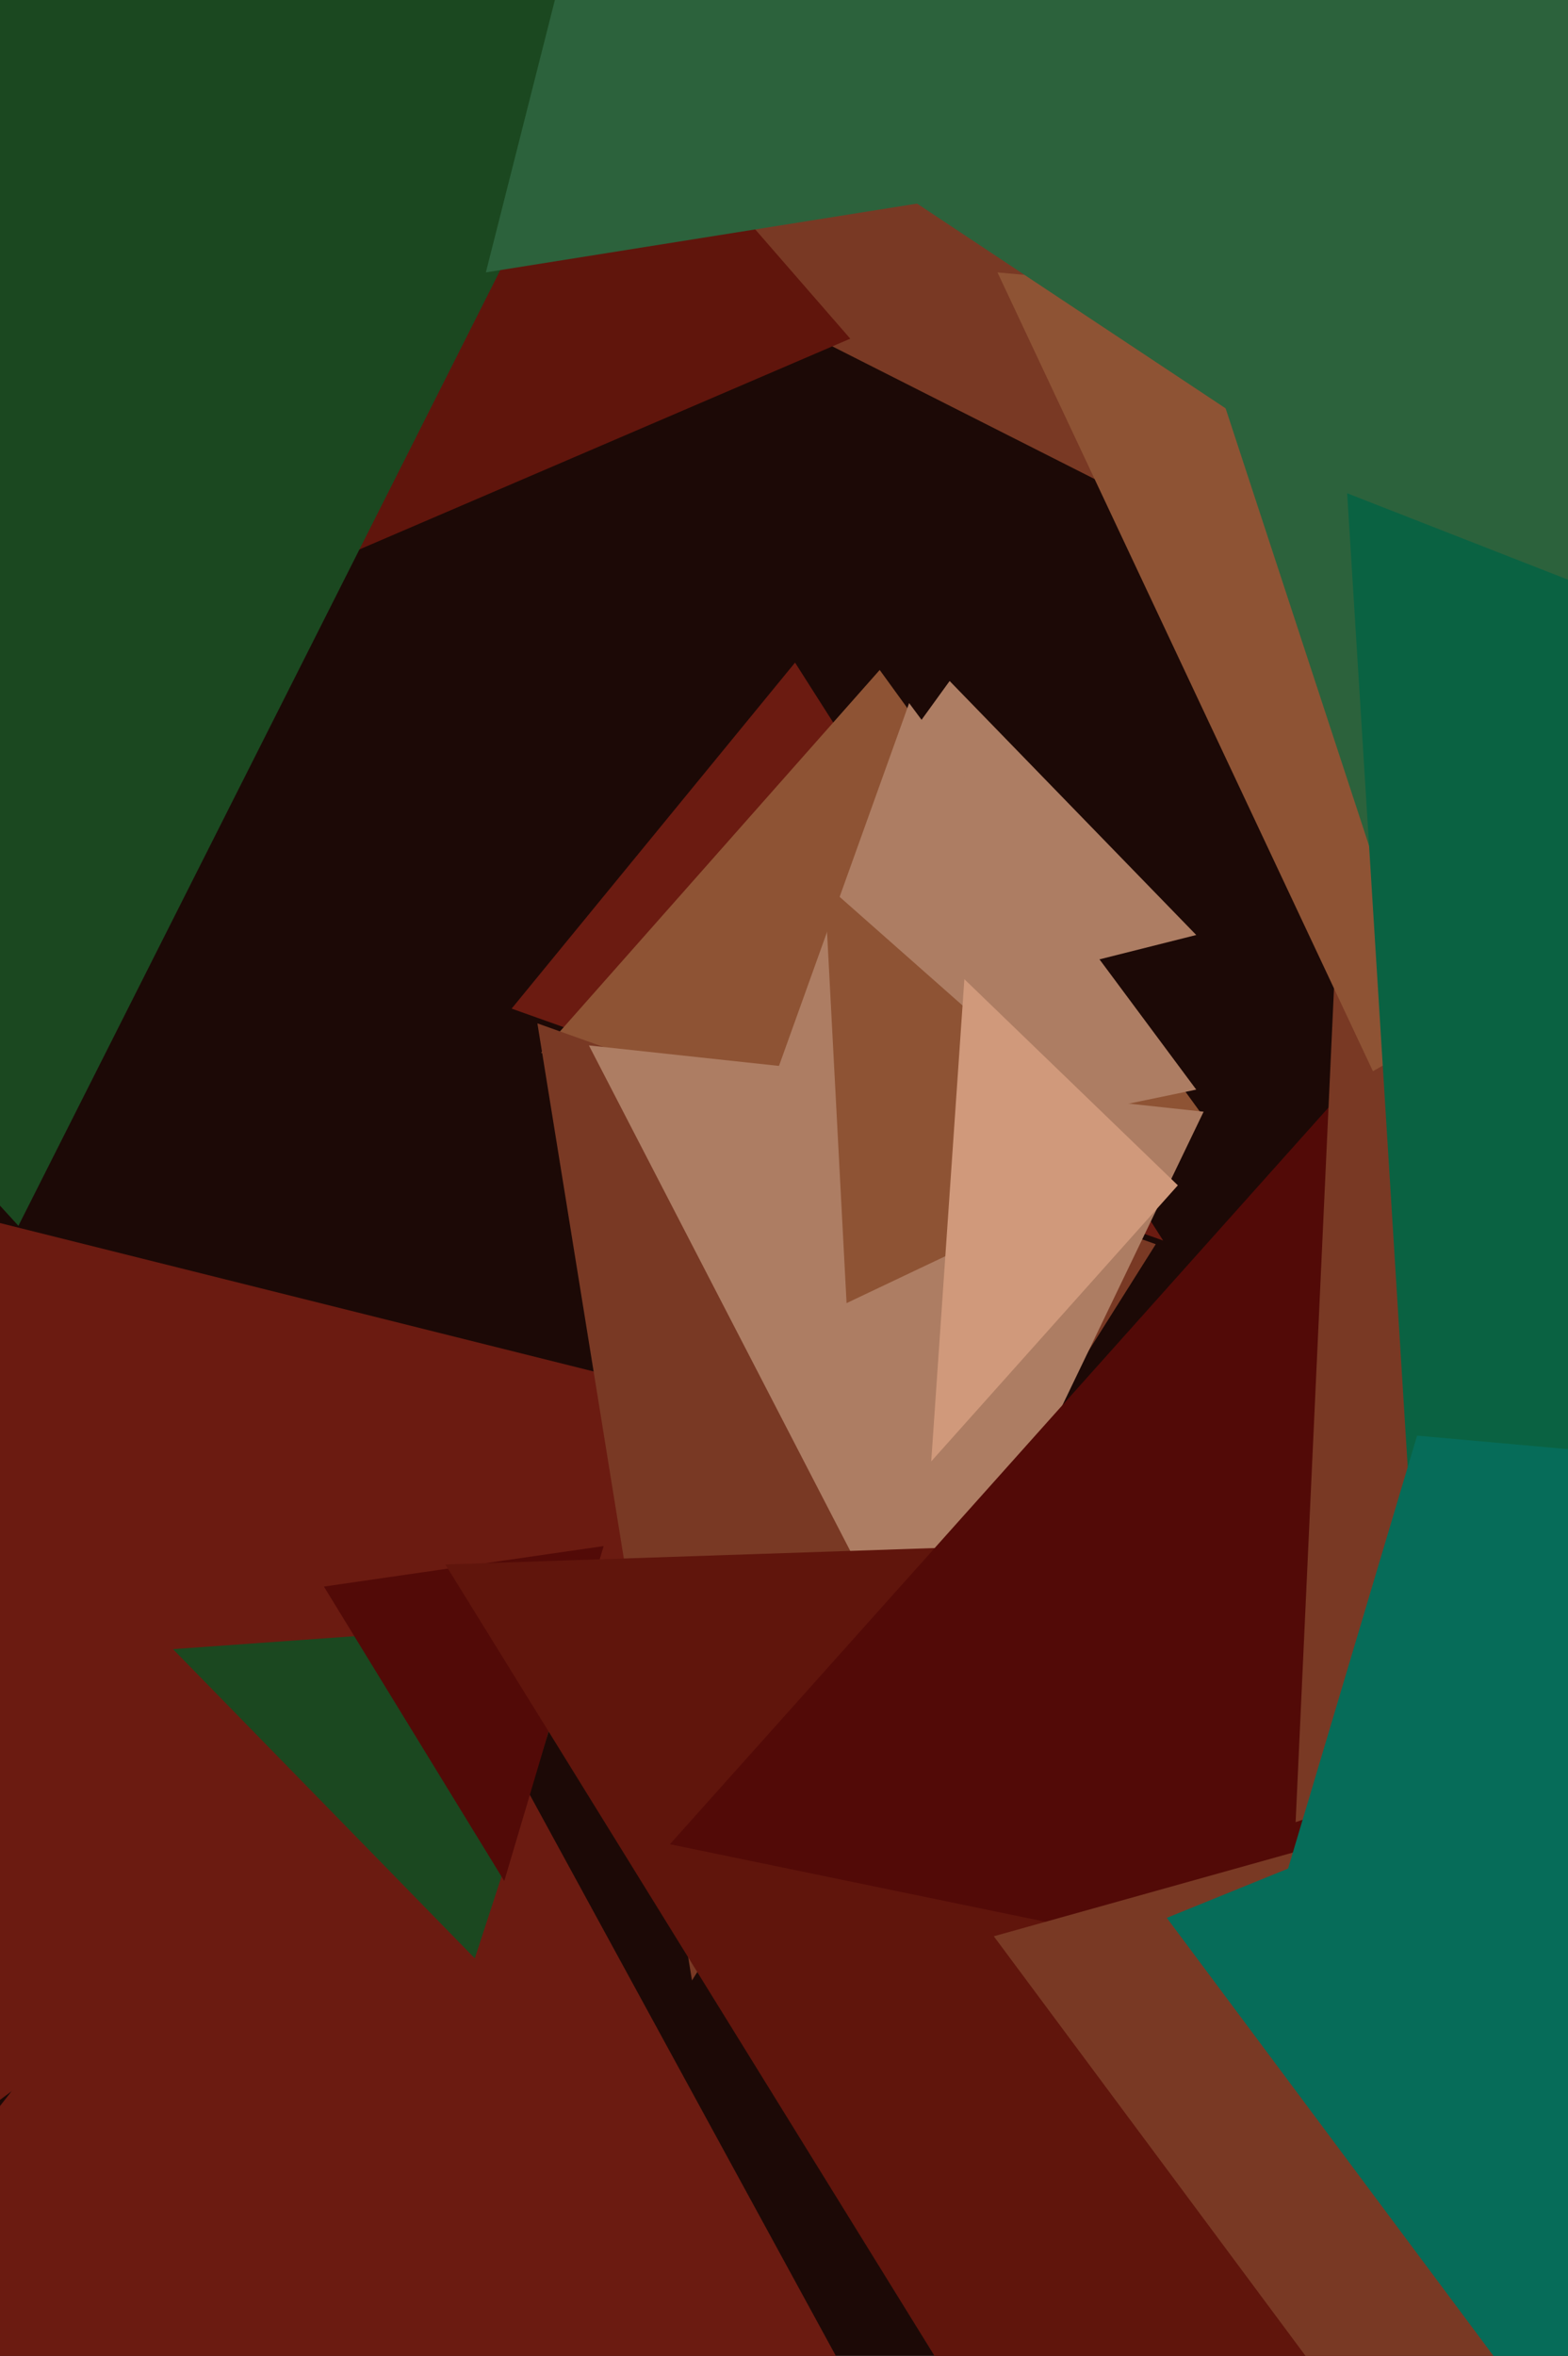 <svg xmlns="http://www.w3.org/2000/svg" width="426px" height="640px">
  <rect width="426" height="640" fill="rgb(28,9,6)"/>
  <polygon points="479,222 135,48 397,-208" fill="rgb(121,57,36)"/>
  <polygon points="325,254 182,290 258,185" fill="rgb(173,125,99)"/>
  <polygon points="280,737 -68,659 112,429" fill="rgb(107,27,17)"/>
  <polygon points="316,337 139,274 216,180" fill="rgb(107,27,17)"/>
  <polygon points="326,302 147,286 239,182" fill="rgb(142,83,52)"/>
  <polygon points="-61,616 -177,288 239,392" fill="rgb(107,27,17)"/>
  <polygon points="325,296 200,322 247,191" fill="rgb(173,125,99)"/>
  <polygon points="231,92 54,168 104,-54" fill="rgb(96,21,12)"/>
  <polygon points="129,532 47,448 159,440" fill="rgb(27,72,32)"/>
  <polygon points="5,333 -349,-55 183,-20" fill="rgb(27,72,32)"/>
  <polygon points="137,511 88,431 164,420" fill="rgb(82,10,7)"/>
  <polygon points="188,538 146,278 314,338" fill="rgb(121,57,36)"/>
  <polygon points="251,460 160,284 327,302" fill="rgb(173,125,99)"/>
  <polygon points="312,734 121,425 538,411" fill="rgb(96,21,12)"/>
  <polygon points="310,316 230,354 224,240" fill="rgb(142,83,52)"/>
  <polygon points="492,565 182,501 393,265" fill="rgb(82,10,7)"/>
  <polygon points="538,432 352,495 363,256" fill="rgb(121,57,36)"/>
  <polygon points="483,18 132,74 226,-297" fill="rgb(44,98,60)"/>
  <polygon points="373,291 271,74 687,112" fill="rgb(142,83,52)"/>
  <polygon points="422,170 208,28 517,-74" fill="rgb(44,98,60)"/>
  <polygon points="394,297 252,-136 702,-56" fill="rgb(44,98,60)"/>
  <polygon points="481,810 270,526 563,444" fill="rgb(121,57,36)"/>
  <polygon points="392,552 366,134 826,314" fill="rgb(10,98,66)"/>
  <polygon points="664,415 340,541 385,390" fill="rgb(6,108,89)"/>
  <polygon points="452,702 317,521 509,443" fill="rgb(6,108,89)"/>
  <polygon points="320,322 253,397 262,266" fill="rgb(208,153,123)"/>
</svg>